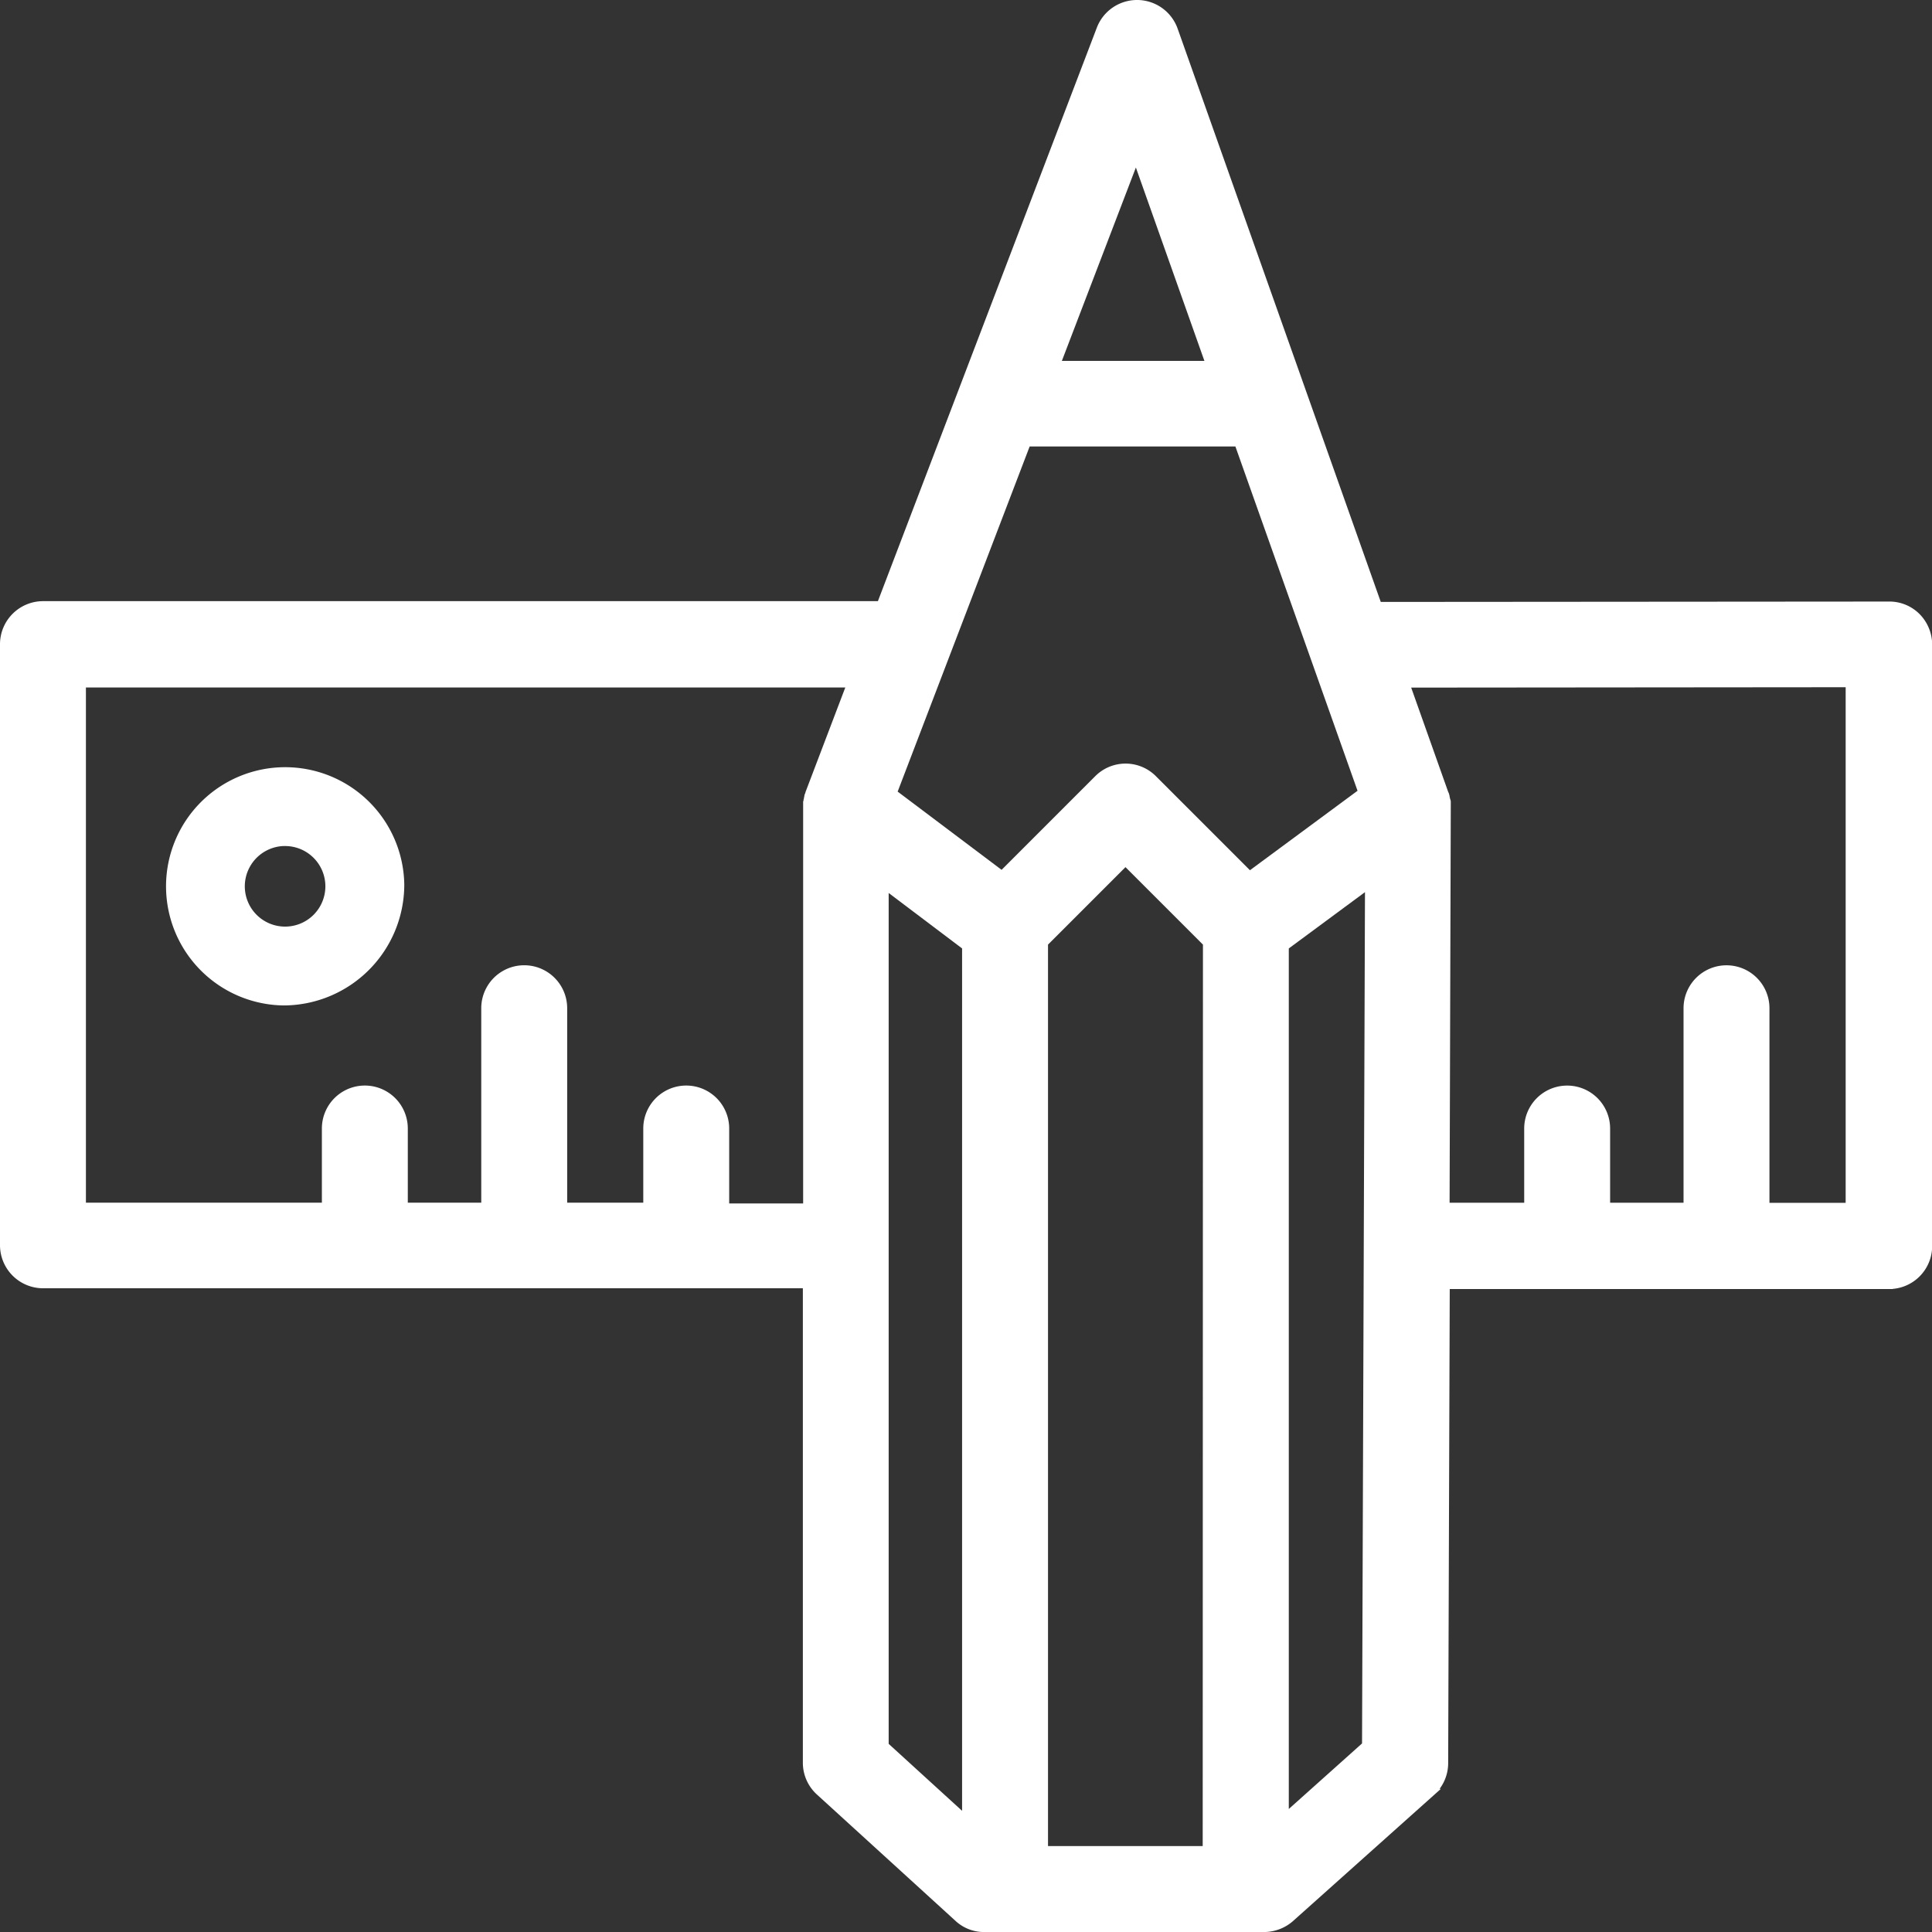 <svg xmlns="http://www.w3.org/2000/svg" width="54.866" height="54.866" viewBox="0 0 54.866 54.866">
  <rect x="0" y="0" width="54.866" height="54.866" fill="#333333" stroke="none"/>
  <g id="ruler" transform="translate(0.1 -540.26)">
    <g id="Group_56" data-name="Group 56" transform="translate(0 540.36)">
      <g id="Group_55" data-name="Group 55" transform="translate(0 0)">
        <path id="Path_73" data-name="Path 73" d="M54.341,557.768a1.109,1.109,0,0,0-.8-.325l-14.5.011-5.791-16.344a1.123,1.123,0,0,0-2.106-.034L24.9,557.432H1.12A1.124,1.124,0,0,0,0,558.553v17.072a1.124,1.124,0,0,0,1.12,1.12H22.8v13.577a1.121,1.121,0,0,0,.37.829l3.932,3.585a1.088,1.088,0,0,0,.751.291h7.942a1.153,1.153,0,0,0,.751-.28l4.01-3.585a1.121,1.121,0,0,0,.37-.829l.045-13.566h12.58a1.123,1.123,0,0,0,1.12-1.12V558.575A1.143,1.143,0,0,0,54.341,557.768Zm-31.467,5.007v.011c-.011.022-.011.034-.022.056s-.011.034-.011.045-.011.034-.011.056-.011.034-.011.045a.1.1,0,0,1-.011.056v11.493h-2.3v-2.229a1.12,1.12,0,1,0-2.24,0v2.207H15.907v-5.623a1.12,1.12,0,1,0-2.24,0v5.623H11.381v-2.207a1.12,1.12,0,1,0-2.24,0v2.207H2.24V559.684h21.81Zm9.287-18.047,2.084,5.881H29.91Zm-4.839,47.183-2.285-2.084V565.419l2.285,1.725Zm6.833.874H29.562V567.044l2.3-2.3,2.3,2.3Zm1.232-27.68-2.733-2.733a1.116,1.116,0,0,0-1.579,0l-2.722,2.722-3.081-2.319,3.8-9.936h5.982l3.517,9.914Zm3.293,24.711L36.4,591.856V567.144l2.364-1.747Zm11.37-15.3v-5.623a1.12,1.12,0,1,0-2.24,0v5.623H45.525v-2.207a1.12,1.12,0,1,0-2.24,0v2.207H40.966L41,563.168v-.123a.1.1,0,0,0-.011-.056c0-.011-.011-.034-.011-.045s-.011-.034-.011-.056-.011-.034-.011-.045-.011-.034-.022-.056l-1.1-3.1,12.58-.011v14.843H50.051Z" transform="translate(0 -540.36)" fill="#fff" stroke="#fff" stroke-width="0.2"/>
        <path id="Path_74" data-name="Path 74" d="M44.538,740.727a3.435,3.435,0,0,0,3.428-3.428,3.383,3.383,0,1,0-3.428,3.428Zm0-4.526a1.144,1.144,0,1,1-1.1,1.1A1.146,1.146,0,0,1,44.538,736.2Z" transform="translate(-36.585 -712.274)" fill="#fff"/>
      </g>
    </g>
  </g>
</svg>
